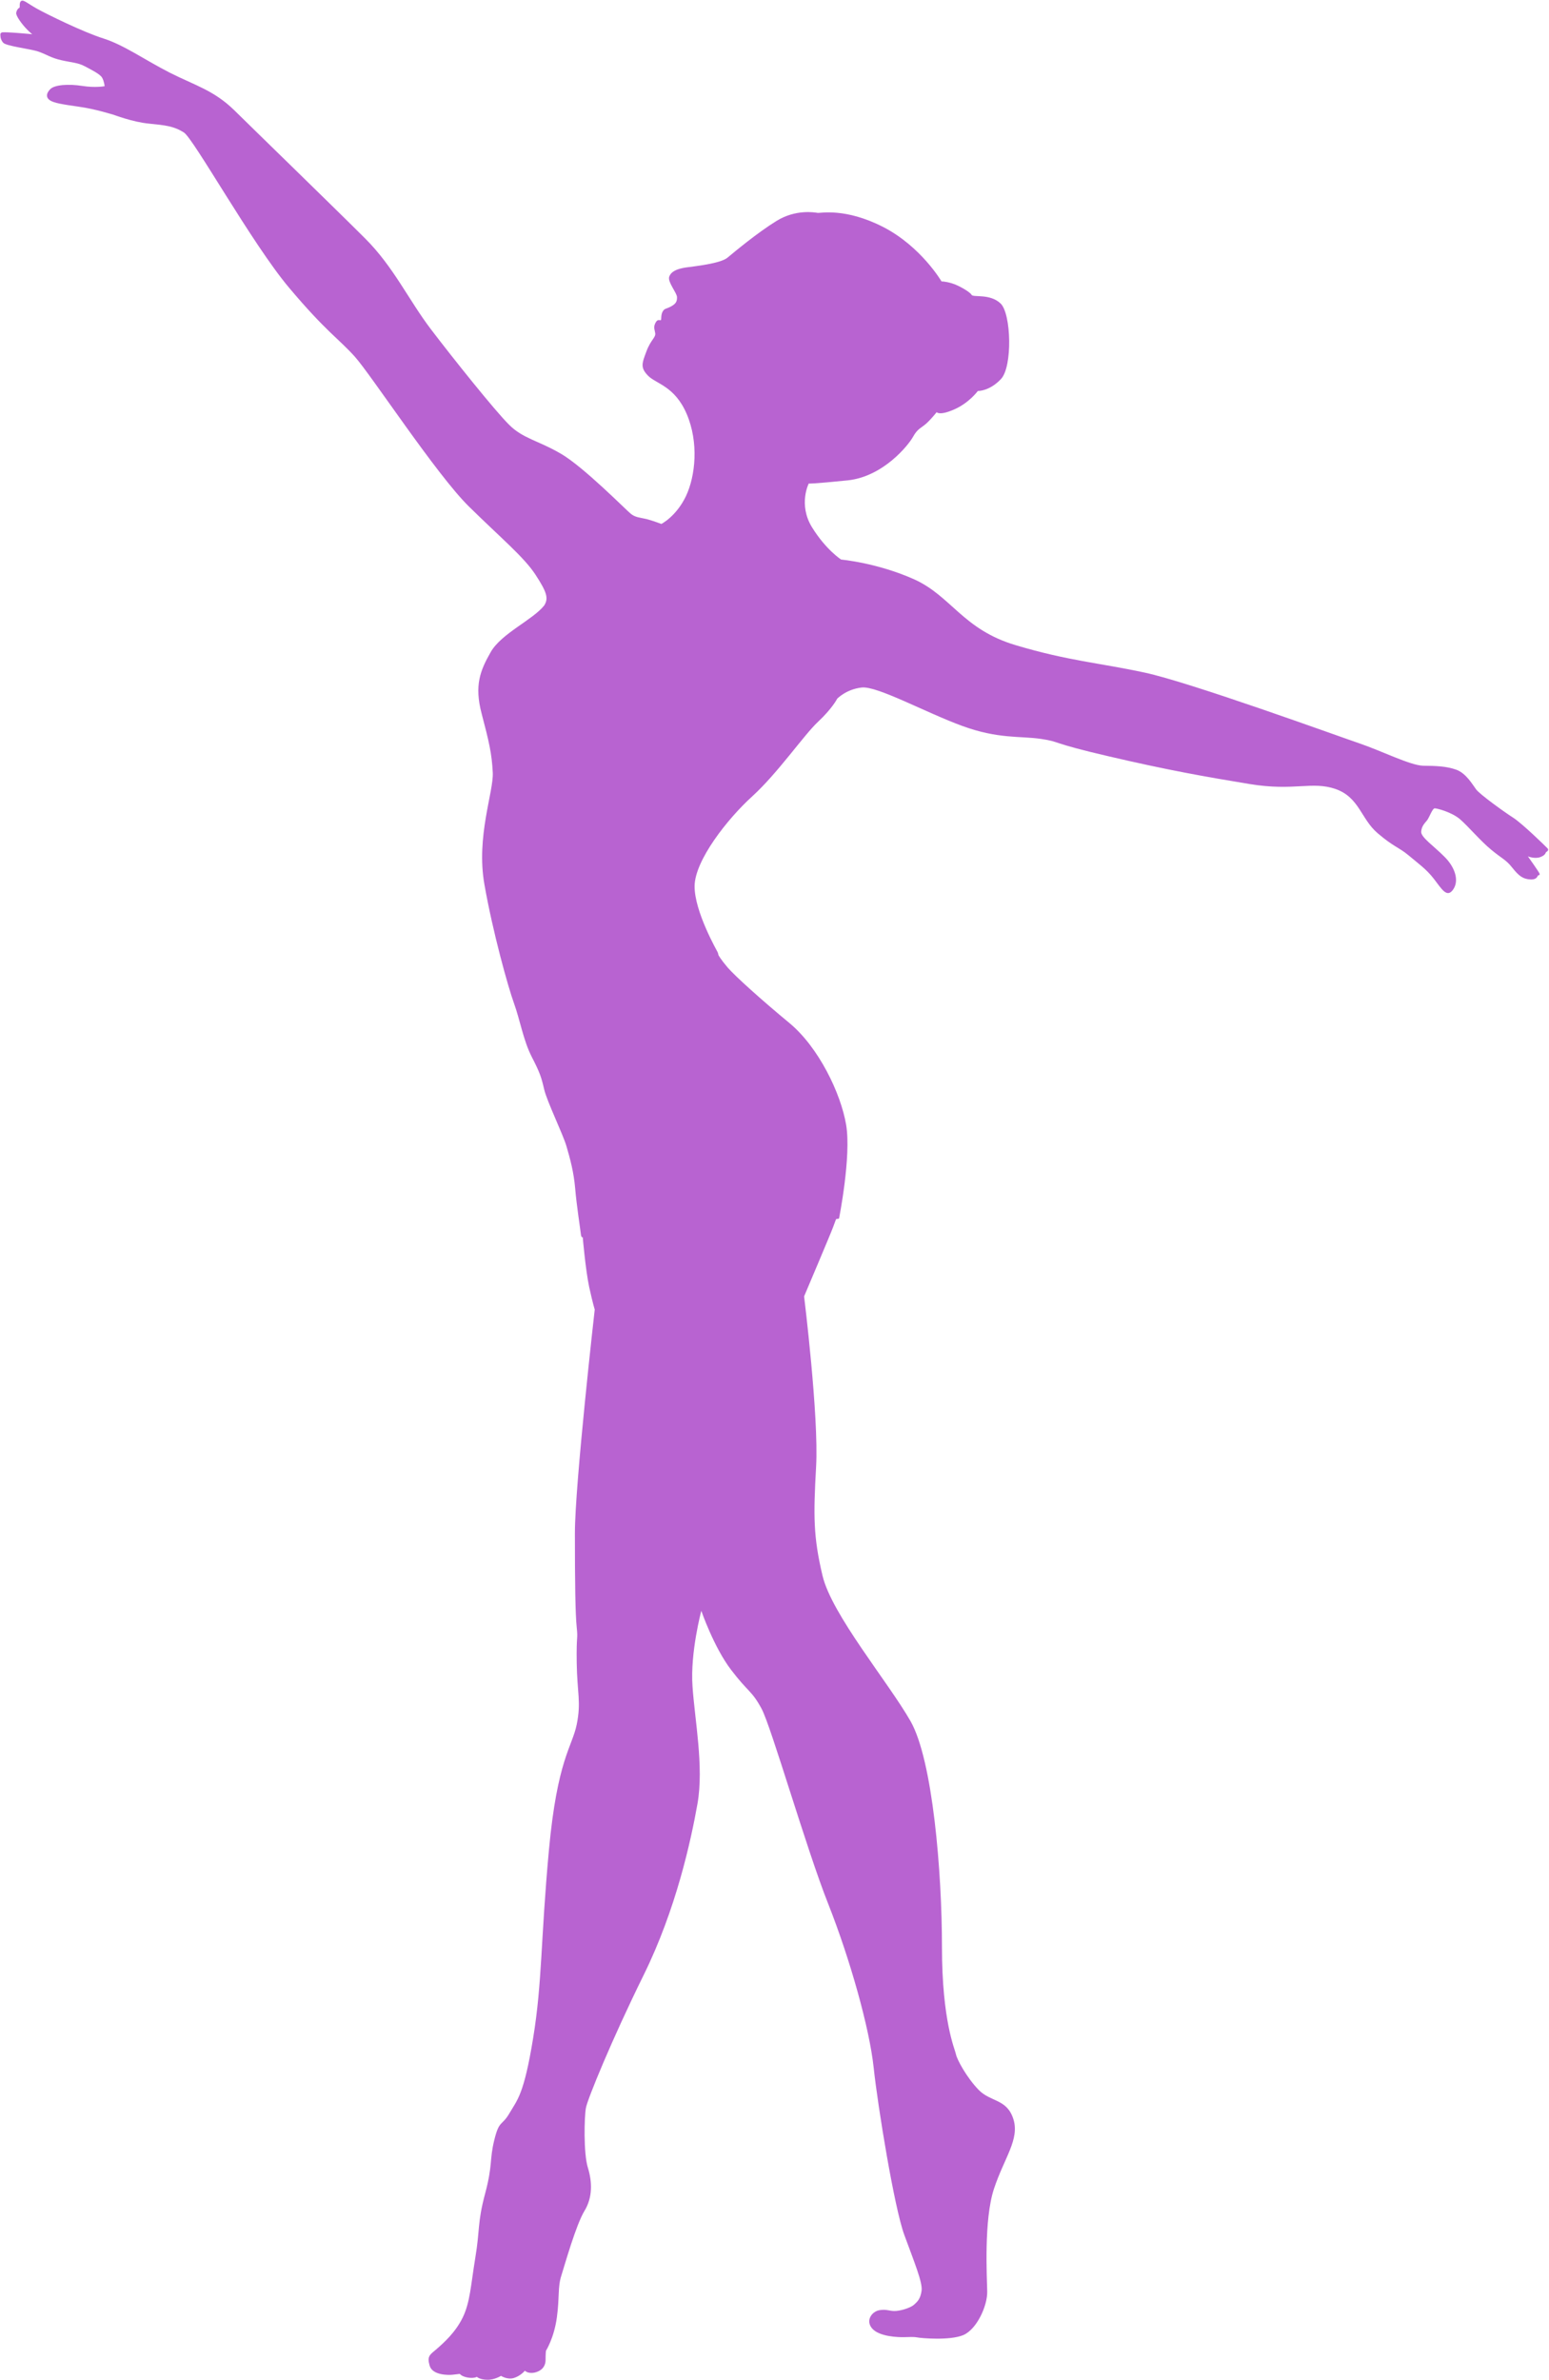 <?xml version="1.0" encoding="UTF-8" standalone="no"?><svg xmlns="http://www.w3.org/2000/svg" xmlns:xlink="http://www.w3.org/1999/xlink" fill="#000000" height="170.4" preserveAspectRatio="xMidYMid meet" version="1" viewBox="50.8 17.3 110.9 170.4" width="110.9" zoomAndPan="magnify"><g id="change1_1"><path clip-rule="evenodd" d="M89.76,60.65c-0.82,1.03-3.05,1.99-3.82,3.32c-0.76,1.33-1.19,2.39-0.66,4.41c0.53,2.02,0.73,2.85,0.8,4.24 c0.06,1.39-1.2,4.58-0.6,7.99c0.6,3.42,1.69,7.33,2.12,8.52c0.43,1.19,0.67,2.65,1.26,3.81c0.6,1.16,0.7,1.49,0.9,2.35 c0.2,0.86,1.32,3.15,1.59,4.05c0.26,0.89,0.53,1.86,0.63,3.05c0.1,1.19,0.36,2.85,0.4,3.21c0.03,0.36,0.14,0.27,0.14,0.27 s0.2,2.33,0.46,3.56c0.27,1.23,0.4,1.62,0.4,1.62s-1.42,12.5-1.42,16.02c0,3.51,0.03,5.77,0.13,6.73c0.1,0.96-0.03,0.4,0,2.55 c0.03,2.15,0.33,2.79,0,4.41c-0.33,1.62-1.39,2.49-1.99,8.99c-0.6,6.5-0.47,9.42-1.13,13.46c-0.66,4.05-1.13,4.41-1.69,5.37 c-0.56,0.96-0.73,0.46-1.09,1.92c-0.36,1.46-0.1,1.76-0.66,3.85c-0.56,2.09-0.36,2.55-0.7,4.58c-0.33,2.02-0.37,3.18-0.9,4.28 c-0.53,1.09-1.39,1.84-1.87,2.26c-0.48,0.41-0.7,0.5-0.5,1.19c0.2,0.7,1.36,0.68,1.64,0.65c0.28-0.03,0.52-0.06,0.52-0.06 s0.12,0.18,0.56,0.26c0.45,0.08,0.66-0.05,0.66-0.05s0.2,0.2,0.73,0.21c0.53,0.02,1-0.28,1-0.28s0.45,0.3,0.93,0.15 c0.48-0.15,0.78-0.52,0.78-0.52s0.2,0.23,0.68,0.14c0.48-0.1,0.8-0.42,0.8-0.91c0-0.5,0.03-0.66,0.03-0.66s0.58-0.91,0.78-2.39 c0.2-1.48,0.05-2.15,0.32-2.99c0.26-0.83,1.06-3.65,1.65-4.62c0.6-0.98,0.56-2.09,0.25-3.1c-0.32-1.01-0.26-3.66-0.14-4.29 c0.12-0.63,1.82-4.81,4.14-9.52c2.32-4.71,3.38-9.62,3.85-12.27c0.46-2.65-0.2-5.97-0.36-8.39c-0.17-2.42,0.63-5.4,0.63-5.4 s0.89,2.59,2.12,4.21c1.23,1.62,1.49,1.49,2.19,2.79c0.7,1.29,3.21,10.05,4.78,13.99c1.56,3.95,2.95,8.89,3.25,11.71 c0.3,2.82,1.48,10.03,2.19,11.97c0.71,1.94,1.33,3.43,1.24,4.01c-0.08,0.58-0.3,0.78-0.52,0.98c-0.21,0.2-0.79,0.41-1.27,0.46 c-0.48,0.05-0.67-0.15-1.24-0.05c-0.56,0.11-1.01,0.78-0.48,1.34c0.53,0.56,1.85,0.6,2.26,0.59c0.42-0.01,0.71-0.03,0.95,0.02 c0.23,0.05,2.33,0.24,3.29-0.17c0.96-0.41,1.73-2.09,1.71-3.12c-0.02-1.03-0.25-5.12,0.48-7.34c0.73-2.22,1.86-3.55,1.39-5.01 c-0.47-1.46-1.63-1.2-2.49-2.09c-0.86-0.89-1.56-2.19-1.62-2.55c-0.07-0.36-1-2.35-1-7.69c0-5.34-0.66-13.36-2.25-16.15 c-1.59-2.79-5.64-7.63-6.3-10.41c-0.66-2.79-0.66-4.24-0.46-7.83c0.2-3.58-0.86-12.17-0.86-12.17s1.91-4.5,2.08-4.97 c0.17-0.47,0.21-0.56,0.21-0.56l0.21-0.04c0,0,0.89-4.45,0.51-6.71c-0.38-2.26-1.97-5.55-4.05-7.28c-2.08-1.72-3.91-3.38-4.43-3.98 c-0.51-0.6-0.66-0.89-0.66-0.89s-0.03-0.15-0.06-0.21c-0.03-0.07-1.67-2.92-1.65-4.74c0.02-1.82,2.32-4.78,4.14-6.43 c1.82-1.66,3.67-4.36,4.69-5.32c1.03-0.96,1.38-1.66,1.38-1.66s0.65-0.68,1.76-0.8c1.11-0.12,4.61,1.81,7.19,2.75 c2.59,0.95,4.16,0.71,5.64,0.93c1.47,0.22,0.55,0.25,4.82,1.24c4.28,1,6.9,1.46,10.11,1.99c3.21,0.53,4.47-0.23,6.17,0.36 c1.69,0.6,1.81,2.14,2.99,3.15c1.18,1.01,1.51,1,2.22,1.59c0.71,0.6,1.27,0.98,1.82,1.69c0.55,0.71,0.93,1.41,1.38,0.76 c0.45-0.65,0.12-1.61-0.63-2.35c-0.74-0.75-1.69-1.39-1.66-1.79c0.03-0.4,0.25-0.6,0.42-0.81c0.17-0.22,0.38-0.86,0.55-0.86 c0.17,0,1.21,0.27,1.81,0.78c0.6,0.52,1.47,1.56,2.24,2.19c0.76,0.63,1.05,0.7,1.51,1.29c0.47,0.59,0.76,0.8,1.28,0.83 c0.52,0.03,0.52-0.29,0.56-0.29c0.05,0,0.12-0.02,0.11-0.11c-0.01-0.09-0.84-1.25-0.84-1.25s0.49,0.2,0.89,0.05 c0.4-0.15,0.36-0.32,0.42-0.36c0.07-0.04,0.21-0.14,0.1-0.26c-0.11-0.12-1.84-1.81-2.48-2.21c-0.64-0.41-2.39-1.67-2.64-2.02 c-0.26-0.35-0.72-1.16-1.43-1.41c-0.71-0.25-1.45-0.27-2.36-0.28c-0.91-0.02-3-1.07-4.56-1.6c-1.56-0.53-12.14-4.38-15.39-5.07 c-3.25-0.7-5.44-0.83-9.22-1.96c-3.78-1.12-4.61-3.51-7.26-4.71c-2.65-1.19-5.24-1.42-5.24-1.42s-1.09-0.7-2.09-2.32 c-0.99-1.62-0.23-3.12-0.23-3.12s0.23,0.03,2.79-0.23c2.55-0.27,4.35-2.52,4.68-3.12c0.33-0.6,0.6-0.63,0.96-0.96 c0.36-0.33,0.73-0.8,0.73-0.8s0.2,0.27,1.26-0.2c1.06-0.46,1.69-1.32,1.69-1.32s0.83,0.03,1.66-0.86c0.83-0.89,0.73-4.67-0.03-5.4 c-0.76-0.73-1.97-0.42-2.08-0.62c-0.1-0.2-0.91-0.68-1.42-0.83c-0.52-0.15-0.73-0.13-0.73-0.13s-1.46-2.5-4.18-3.9 c-2.72-1.39-4.49-0.98-4.69-1.01c-0.2-0.03-1.56-0.28-2.95,0.58c-1.39,0.86-2.99,2.2-3.51,2.63c-0.51,0.42-2.33,0.61-2.98,0.7 c-0.65,0.1-1.06,0.29-1.19,0.67c-0.12,0.37,0.55,1.14,0.56,1.45c0.01,0.31-0.08,0.48-0.43,0.67c-0.35,0.19-0.47,0.12-0.61,0.39 c-0.13,0.26-0.06,0.55-0.12,0.59c-0.06,0.04-0.22-0.12-0.38,0.19c-0.16,0.32-0.07,0.43-0.02,0.74c0.05,0.32-0.32,0.47-0.63,1.31 c-0.32,0.85-0.45,1.16,0.12,1.74c0.56,0.58,1.91,0.73,2.77,2.75c0.86,2.02,0.63,4.41-0.06,5.87c-0.7,1.46-1.76,1.99-1.76,1.99 s-0.6-0.23-1.06-0.35c-0.47-0.11-0.8-0.11-1.13-0.38c-0.33-0.26-3.35-3.33-4.99-4.29c-1.64-0.96-2.74-1.09-3.73-2.09 c-1-0.99-4-4.74-5.59-6.83c-1.59-2.09-2.68-4.48-4.71-6.5c-2.02-2.02-7.93-7.76-9.38-9.19c-1.46-1.42-2.79-1.76-4.61-2.68 c-1.82-0.93-3.26-1.97-4.73-2.44c-1.46-0.46-4.06-1.74-4.76-2.13c-0.7-0.39-0.97-0.67-1.14-0.56c-0.17,0.1-0.07,0.46-0.13,0.49 c-0.07,0.02-0.19,0.14-0.23,0.36c-0.03,0.22,0.41,0.8,0.7,1.11c0.29,0.31,0.45,0.42,0.45,0.42s-2.08-0.2-2.2-0.12 c-0.12,0.08-0.08,0.18-0.08,0.18s-0.03,0.28,0.19,0.54c0.21,0.26,1.96,0.44,2.55,0.65c0.59,0.21,0.87,0.44,1.62,0.61 c0.74,0.17,1.18,0.17,1.67,0.43c0.49,0.26,1.1,0.56,1.25,0.82c0.15,0.26,0.18,0.61,0.18,0.61s-0.65,0.13-1.61-0.02 c-0.95-0.15-1.98-0.09-2.29,0.24c-0.32,0.33-0.28,0.63,0,0.8c0.28,0.18,0.85,0.28,2.06,0.45c1.21,0.17,2.36,0.55,2.43,0.56 c0.06,0.01,1.4,0.54,2.59,0.65c1.19,0.12,1.77,0.18,2.49,0.63c0.71,0.45,4.88,7.96,7.53,11.11c2.65,3.15,3.55,3.65,4.71,4.94 c1.16,1.29,5.84,8.44,8.17,10.73c2.33,2.29,3.93,3.61,4.76,4.87C89.95,59.69,90.09,60.13,89.76,60.65L89.76,60.65z" fill="#b863d1" fill-rule="evenodd"/></g></svg>